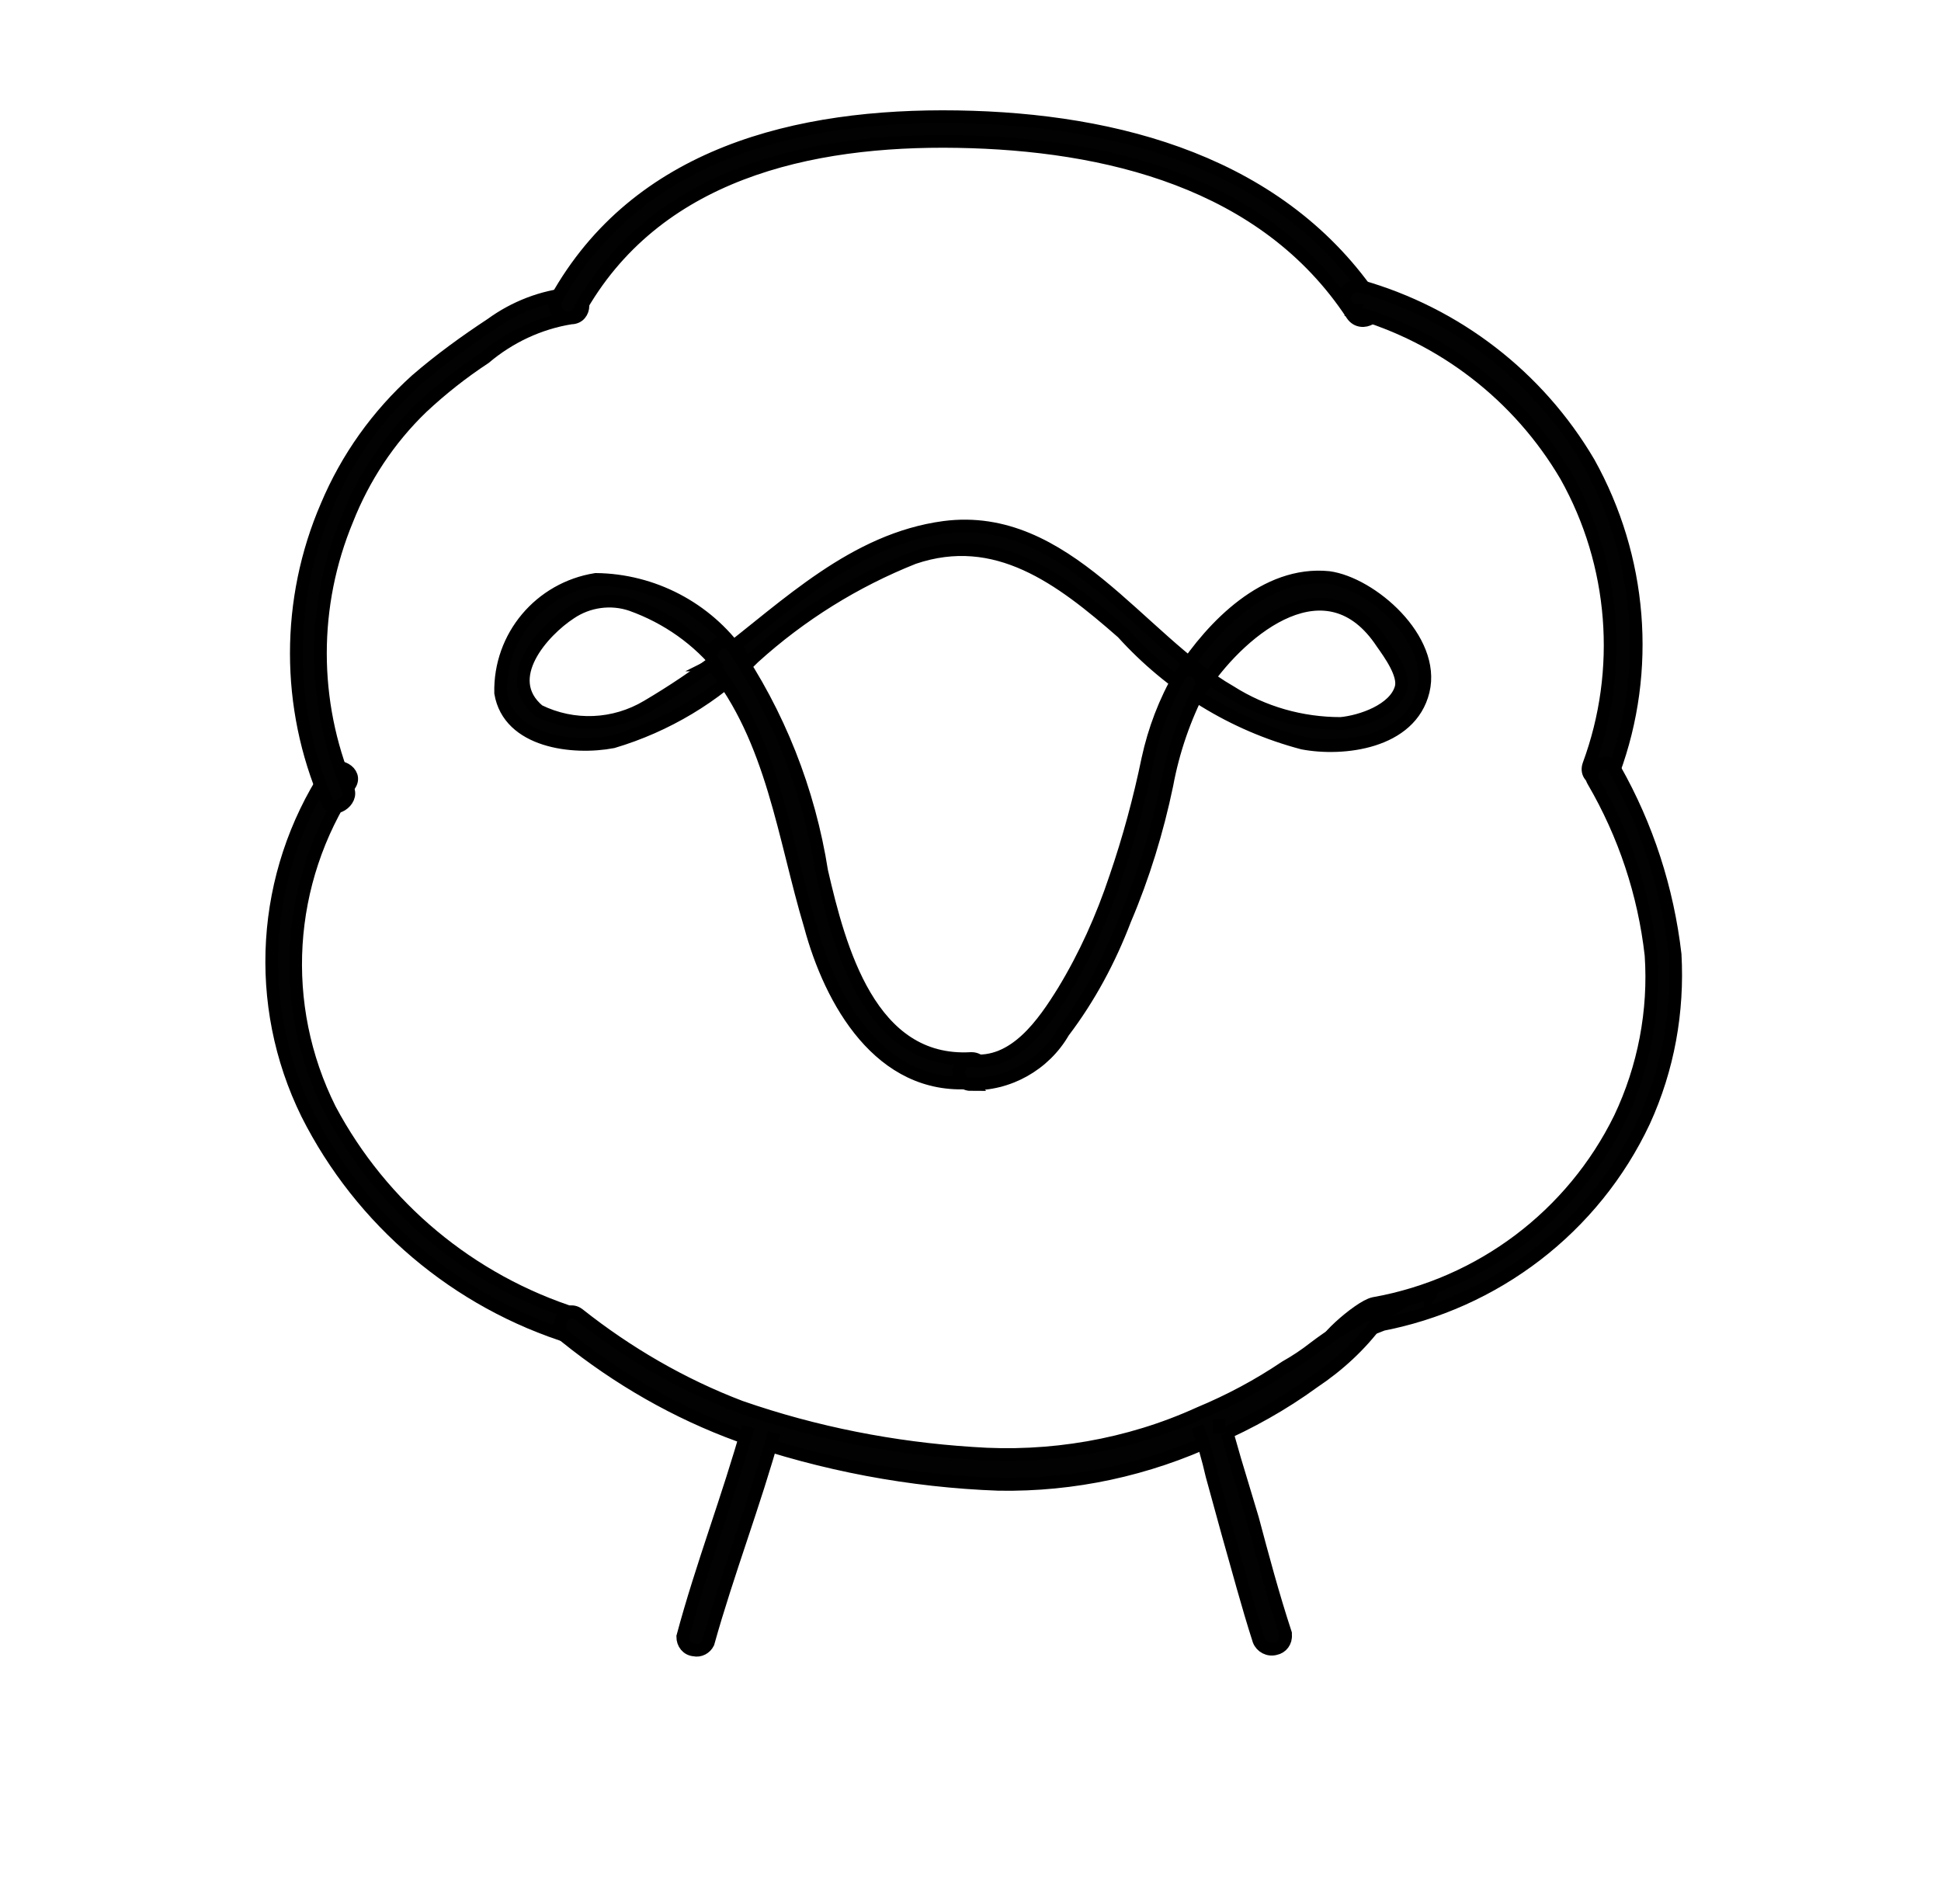 <?xml version="1.0" encoding="UTF-8"?>
<svg id="Lager_7" data-name="Lager 7" xmlns="http://www.w3.org/2000/svg" viewBox="0 0 30.59 30">
  <defs>
    <style>
      .cls-1 {
        fill: #020202;
        stroke: #000;
        stroke-miterlimit: 10;
        stroke-width: .2px;
      }
    </style>
  </defs>
  <g id="Layer_3" data-name="Layer 3">
    <g id="Layer_3-2" data-name="Layer 3-2">
      <path class="cls-1" d="m11.65,10.31c-.52-.73-1.36-1.17-2.26-1.18-.88.14-1.52.9-1.5,1.79.13.77,1.14.89,1.77.77.84-.25,1.61-.71,2.22-1.33.74-.67,1.59-1.2,2.52-1.57,1.3-.44,2.31.32,3.29,1.18.76.84,1.74,1.45,2.84,1.74.63.12,1.7,0,1.9-.82s-.82-1.7-1.49-1.79c-1-.1-1.83.77-2.31,1.5-.13.21.2.4.34.2.63-.92,1.95-1.97,2.81-.67.12.17.36.5.3.71-.1.35-.63.53-.95.56-.62,0-1.22-.17-1.74-.5-1.43-.82-2.59-2.84-4.51-2.59-1.42.19-2.47,1.23-3.54,2.05-.36.28-.75.54-1.14.77-.52.31-1.16.34-1.71.07-.61-.51.07-1.26.5-1.54.28-.19.64-.24.96-.13.56.2,1.06.55,1.43,1.02.16.19.42-.08.27-.28l-.02.06Z"/>
      <path class="cls-1" d="m11.23,10.48c.95,1.18,1.12,2.71,1.54,4.11.32,1.19,1.1,2.58,2.53,2.47.25,0,.26-.39,0-.38-1.59.09-2.07-1.74-2.35-2.95-.2-1.27-.68-2.49-1.41-3.55-.16-.19-.44.08-.28.28l-.04.02Z"/>
      <path class="cls-1" d="m15.29,17.08c.6.02,1.17-.3,1.47-.82.41-.54.73-1.14.97-1.77.29-.68.51-1.4.66-2.12.1-.54.28-1.06.53-1.54.04-.09,0-.21-.09-.25,0,0,0,0,0,0-.08-.04-.18-.02-.23.06-.24.41-.41.86-.51,1.32-.13.63-.3,1.26-.51,1.87-.21.63-.48,1.23-.82,1.79-.31.5-.77,1.18-1.46,1.09-.1,0-.19.08-.19.19,0,.1.08.19.19.19Z"/>
    </g>
    <g id="Layer_5" data-name="Layer 5">
      <path class="cls-1" d="m9.08,20.71c-1.67-.53-3.06-1.69-3.88-3.23-.82-1.64-.7-3.58.31-5.11.14-.2-.2-.39-.34-.2-1.05,1.61-1.18,3.65-.33,5.38.85,1.69,2.36,2.97,4.17,3.53"/>
      <path class="cls-1" d="m5.47,12.4c-.56-1.35-.56-2.86,0-4.21.26-.66.66-1.27,1.18-1.77.31-.29.64-.55.99-.78.39-.33.86-.55,1.36-.63.25,0,.25-.39,0-.38-.45.04-.89.21-1.26.48-.41.27-.81.56-1.18.88-.61.55-1.09,1.22-1.41,1.98-.64,1.48-.64,3.17,0,4.65.09.23.43,0,.33-.19v-.03Z"/>
      <path class="cls-1" d="m9.11,4.92c1.21-2.19,3.65-2.73,5.98-2.69s4.84.63,6.22,2.73c.15.22.5,0,.35-.2-1.46-2.19-4.04-2.88-6.57-2.92s-5.05.58-6.33,2.88c-.04.1,0,.22.11.27.09.04.19.01.24-.06h0Z"/>
      <path class="cls-1" d="m21.33,4.91c1.41.4,2.61,1.33,3.35,2.59.78,1.39.91,3.06.36,4.55-.09.25.3.35.39.11.59-1.6.44-3.38-.39-4.87-.8-1.36-2.09-2.35-3.6-2.78-.11-.03-.21.04-.24.14,0,0,0,0,0,0-.03.1.03.21.13.24,0,0,0,0,.01,0h0Z"/>
      <path class="cls-1" d="m21.74,20.88c1.82-.34,3.38-1.53,4.17-3.21.38-.83.54-1.73.49-2.63-.12-1.03-.44-2.02-.95-2.92-.12-.23-.46,0-.34.19.49.84.8,1.77.91,2.74.06.88-.11,1.77-.49,2.57-.75,1.53-2.19,2.62-3.88,2.92-.24.05-.96.71-.71.66l.8-.31Z"/>
      <path class="cls-1" d="m22.54,20.39c-.68.12-1.29.44-1.83.85-.14.11-.29.21-.45.3-.43.29-.88.53-1.36.73-1.12.51-2.36.72-3.58.63-1.24-.08-2.47-.32-3.65-.73-.92-.35-1.78-.85-2.55-1.46-.21-.16-.42.2-.2.36.82.66,1.74,1.19,2.73,1.55,1.32.46,2.7.72,4.09.77,1.18.02,2.34-.23,3.41-.73.55-.24,1.07-.53,1.55-.88.39-.26.74-.58,1.02-.96.14-.22.97-.64.82-.42h0Z"/>
      <path class="cls-1" d="m18.87,22.48c.1.25.17.51.23.77l.25.91c.16.56.31,1.13.49,1.69.04.1.15.16.26.13.1-.02.17-.11.16-.22,0,0,0-.01,0-.02h0c-.2-.61-.36-1.21-.52-1.81l-.28-.93-.12-.42"/>
      <path class="cls-1" d="m19.21,22.36h0v.23"/>
      <path class="cls-1" d="m11.79,22.48c-.31,1.11-.73,2.19-1.03,3.31,0,.11.07.2.18.21,0,0,0,0,0,0,.09.02.18-.03.22-.11.31-1.11.73-2.19,1.04-3.31"/>
    </g>
  </g>
</svg>
